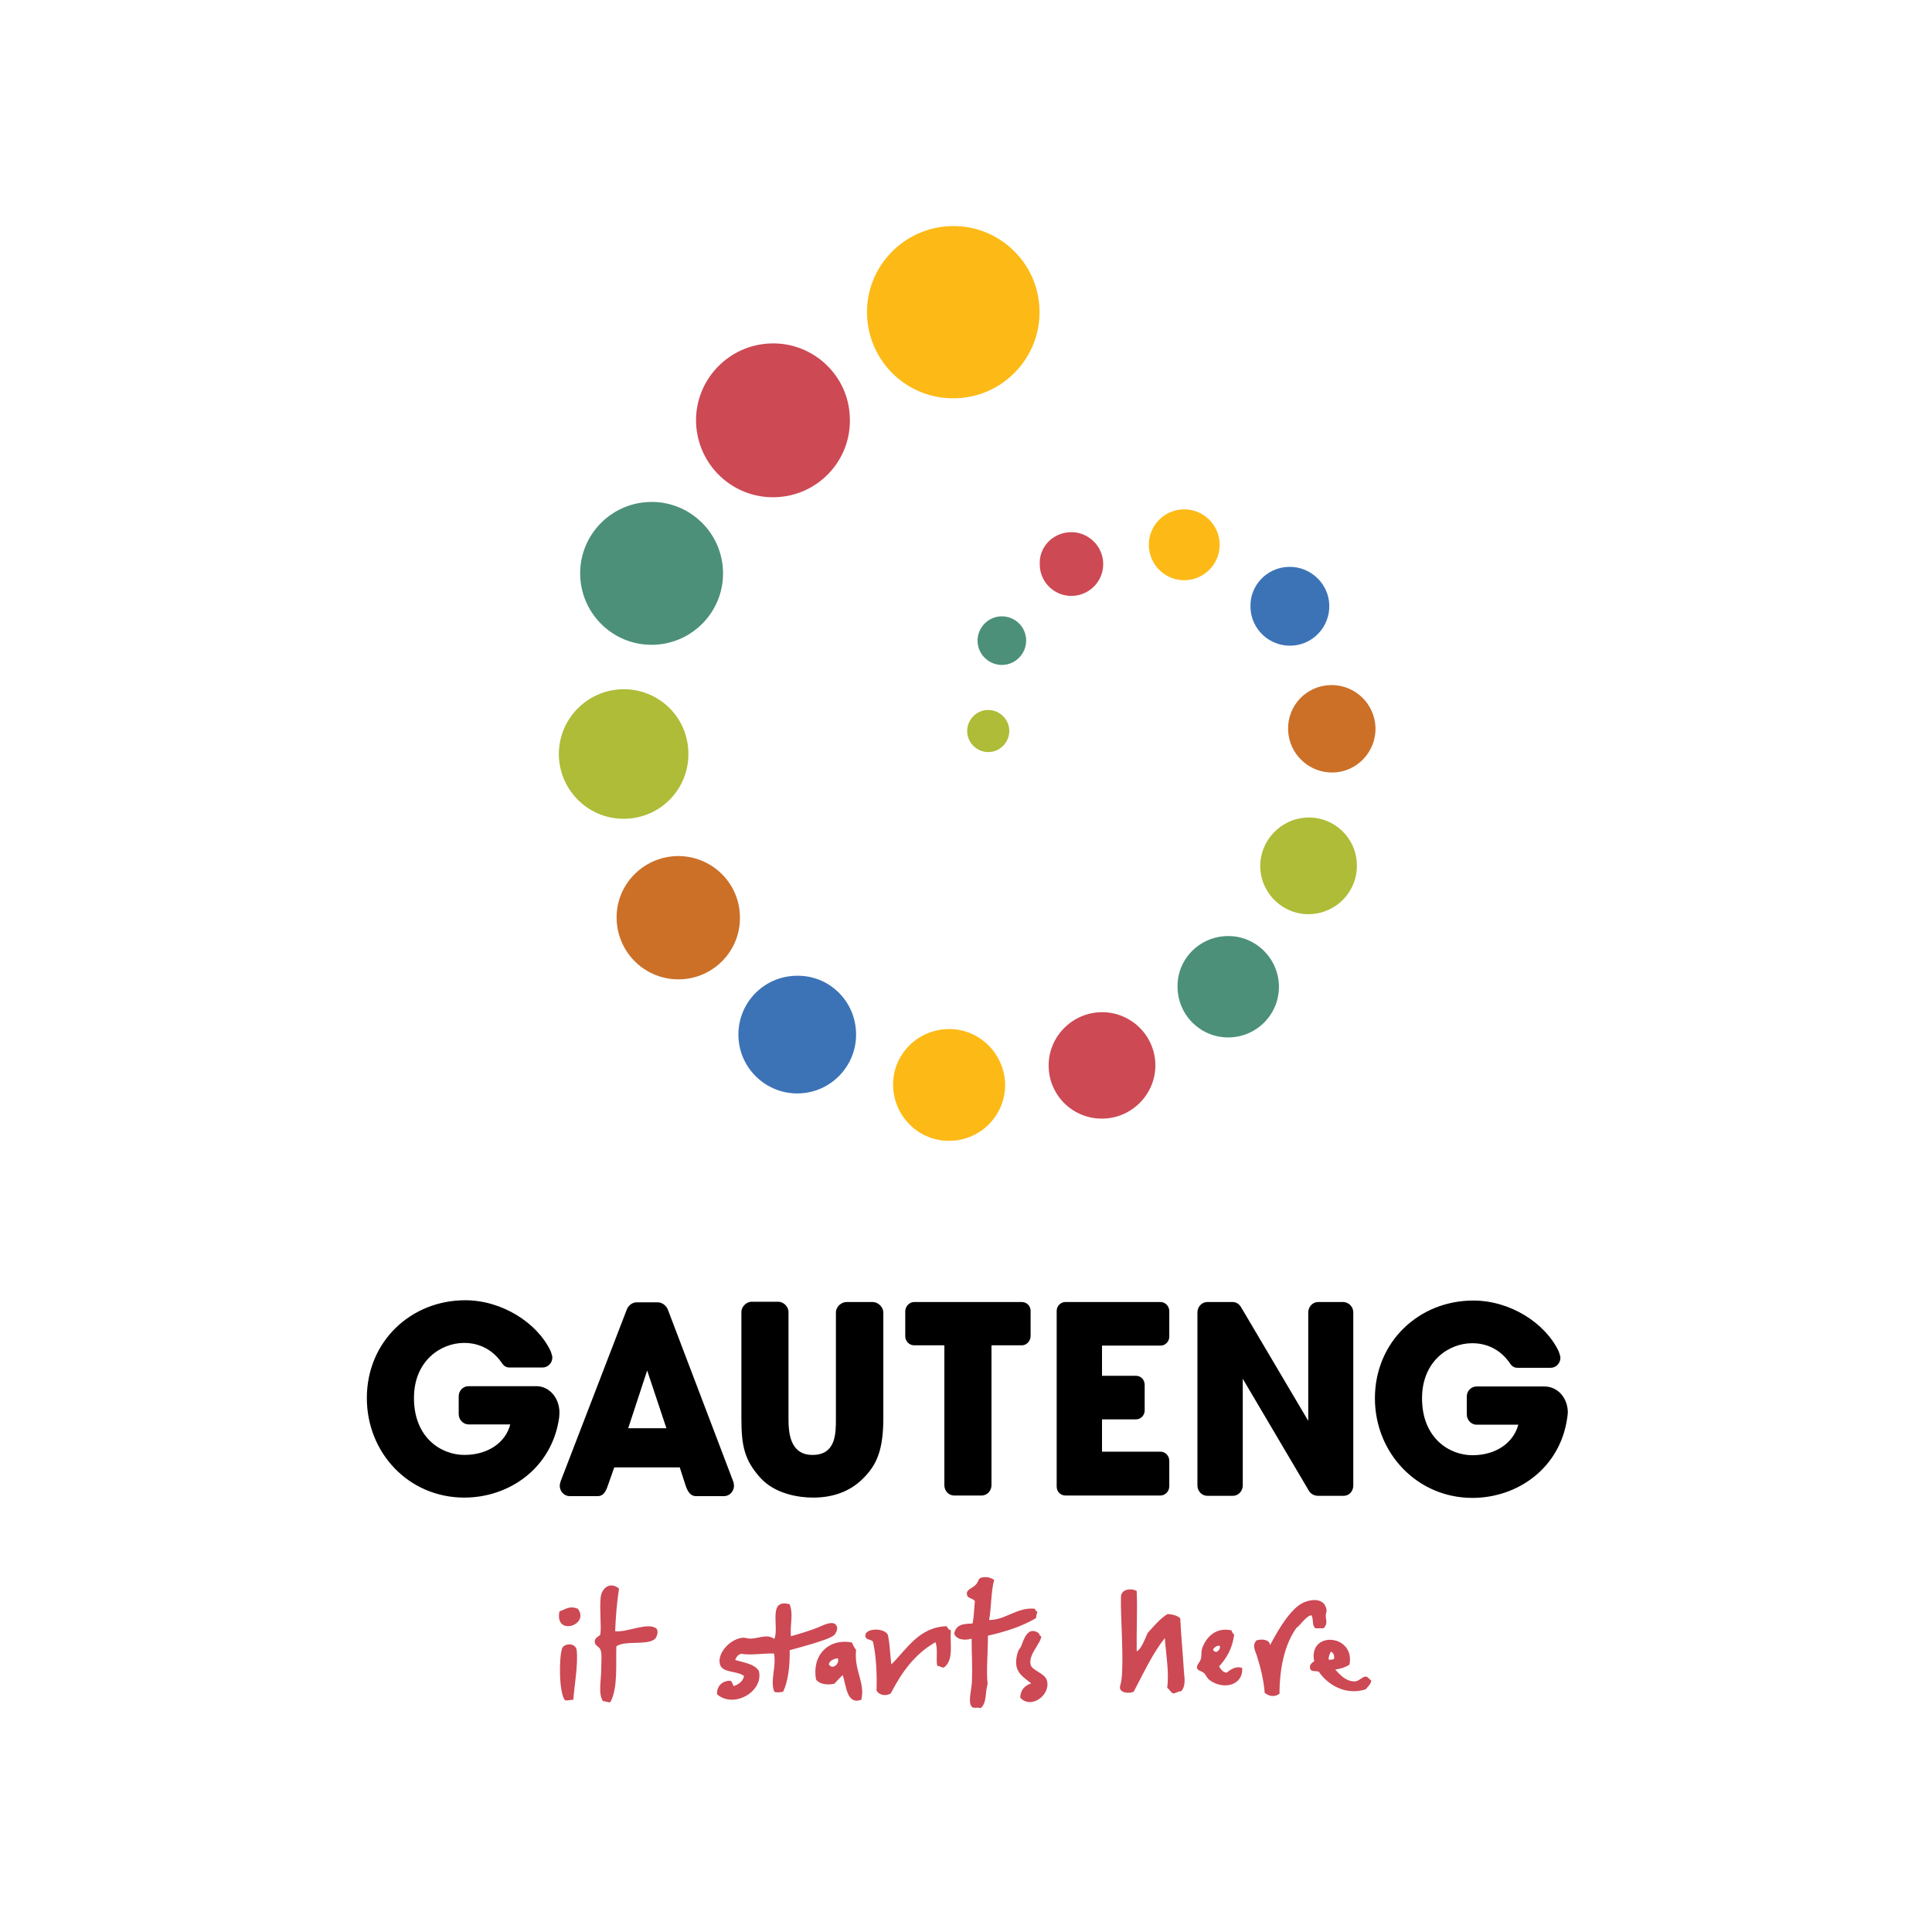 <?xml version="1.0" encoding="utf-8"?>
<!-- Generator: Adobe Illustrator 19.0.0, SVG Export Plug-In . SVG Version: 6.00 Build 0)  -->
<svg version="1.1" id="layer" xmlns="http://www.w3.org/2000/svg" xmlns:xlink="http://www.w3.org/1999/xlink" x="0px" y="0px"
	 viewBox="-153 -46 652 652" style="enable-background:new -153 -46 652 652;" xml:space="preserve">
<style type="text/css">
	.st0{fill:#3C73B7;}
	.st1{fill:#AEBC37;}
	.st2{fill:#CD4954;}
	.st3{fill:#FDBA16;}
	.st4{fill:#4C907A;}
	.st5{fill:#CC7028;}
</style>
<path id="XMLID_25_" class="st0" d="M281.9,145.3c7.3-0.2,13.5,5.6,13.7,12.9c0.2,7.4-5.6,13.5-12.9,13.7
	c-7.4,0.2-13.5-5.6-13.7-12.9C268.7,151.6,274.5,145.5,281.9,145.3 M115.5,283.3c-11,0.3-19.6,9.4-19.3,20.4
	c0.3,11,9.5,19.6,20.4,19.3c11-0.3,19.6-9.5,19.3-20.4C135.6,291.5,126.5,282.9,115.5,283.3"/>
<path id="XMLID_21_" class="st1" d="M180.3,193.6c3.9-0.1,7.2,3,7.3,6.9c0.1,3.9-3,7.2-6.9,7.3c-3.9,0.1-7.2-3-7.3-6.9
	C173.3,197,176.4,193.7,180.3,193.6 M288.2,229.9c-9,0.3-16.1,7.8-15.9,16.8c0.3,9,7.8,16.1,16.8,15.8c9-0.3,16.1-7.8,15.8-16.8
	C304.7,236.7,297.2,229.6,288.2,229.9 M56.9,186.6C44.8,187,35.3,197,35.6,209.1c0.4,12.1,10.5,21.6,22.5,21.2
	c12.1-0.3,21.6-10.4,21.2-22.5C79,195.7,69,186.3,56.9,186.6"/>
<path id="XMLID_9_" class="st2" d="M208.2,133.6c5.9-0.2,10.9,4.5,11.1,10.4c0.2,6-4.5,10.9-10.4,11.1c-5.9,0.2-10.9-4.5-11-10.4
	C197.5,138.7,202.2,133.8,208.2,133.6 M218.4,295.6c-9.9,0.3-17.8,8.6-17.5,18.5c0.3,10,8.6,17.7,18.5,17.4
	c9.9-0.3,17.8-8.6,17.5-18.5C236.6,303.1,228.3,295.3,218.4,295.6 M107.2,69.9c-14.4,0.4-25.7,12.4-25.3,26.7
	c0.5,14.4,12.4,25.6,26.7,25.2c14.4-0.4,25.7-12.4,25.2-26.7C133.5,80.8,121.5,69.5,107.2,69.9"/>
<path id="XMLID_13_" class="st3" d="M246.3,125.9c6.6-0.2,12.1,5,12.3,11.6c0.2,6.6-5,12.1-11.6,12.3c-6.6,0.2-12.1-5-12.3-11.6
	C234.5,131.6,239.7,126.1,246.3,125.9 M166.7,301.3c-10.4,0.3-18.7,9-18.3,19.4s9,18.6,19.4,18.3c10.5-0.3,18.7-9,18.4-19.4
	C185.8,309.2,177.1,300.9,166.7,301.3 M167.9,30.3c-16.1,0.5-28.8,13.9-28.3,29.9c0.5,16.1,13.9,28.7,29.9,28.2
	c16.1-0.4,28.8-13.9,28.3-29.9C197.4,42.5,183.9,29.8,167.9,30.3"/>
<path id="XMLID_17_" class="st4" d="M66.2,123.4c13.3-0.4,24.4,10.1,24.8,23.4c0.4,13.3-10.1,24.4-23.4,24.8
	c-13.3,0.4-24.4-10.1-24.8-23.4C42.4,134.9,52.9,123.8,66.2,123.4 M184.9,162c-4.5,0.1-8.1,3.9-8,8.4c0.1,4.5,3.9,8.1,8.4,8
	c4.5-0.1,8.1-3.9,8-8.4C193.2,165.4,189.4,161.9,184.9,162 M261,269.9c-9.5,0.3-17,8.1-16.6,17.6c0.3,9.5,8.2,16.9,17.6,16.6
	c9.5-0.3,16.9-8.2,16.6-17.6C278.3,277.1,270.4,269.6,261,269.9"/>
<path id="XMLID_28_" class="st5" d="M296,185.2c8.2-0.2,14.9,6.2,15.2,14.3c0.2,8.2-6.2,15-14.3,15.2c-8.1,0.2-14.9-6.2-15.2-14.3
	C281.4,192.2,287.8,185.4,296,185.2 M75.3,242.9c-11.5,0.4-20.6,9.9-20.2,21.4c0.4,11.5,9.9,20.5,21.4,20.2
	c11.5-0.3,20.6-9.9,20.2-21.4C96.4,251.6,86.8,242.6,75.3,242.9"/>
<path id="XMLID_1_" d="M35.8,430.7c0,0.5-0.1,1.7-0.1,1.7c-2.4,17-16.8,27-32,27c-18.8,0-32.9-15.1-32.9-33.6
	c0-19.1,14.9-33,33.2-33c12.3,0,24.2,7.5,28.8,17.1c0,0.1,0.6,1.5,0.6,2.2c0,1.9-1.5,3.4-3.3,3.4c-0.1,0-11,0-11.1,0
	c-1.3,0-2-0.5-2.9-1.9c-2.6-3.6-6.7-6.4-12.5-6.4c-7.8,0-16.9,6-16.9,18.6c0,13.4,9.2,19.2,17,19.2c7.9,0,13.9-4.1,15.5-10.3
	c0,0-14.1,0-14.1,0c-1.8,0-3.3-1.6-3.3-3.5v-6c0-1.9,1.5-3.4,3.3-3.4c0,0,22.8,0,22.9,0C32.5,421.8,35.8,425.9,35.8,430.7
	 M376.1,430.7c0-4.8-3.3-8.8-7.9-8.8c-0.1,0-22.9,0-22.9,0c-1.8,0-3.3,1.5-3.3,3.4v6c0,1.9,1.5,3.5,3.3,3.5c0,0,14.1,0,14.1,0
	c-1.7,6.2-7.6,10.3-15.5,10.3c-7.8,0-17-5.8-17-19.2c0-12.6,9.1-18.6,16.9-18.6c5.8,0,9.9,2.8,12.5,6.4c0.9,1.4,1.6,1.9,2.9,1.9
	c0.1,0,11,0,11.1,0c1.8,0,3.3-1.5,3.3-3.4c0-0.7-0.6-2.1-0.6-2.2c-4.6-9.6-16.4-17.1-28.8-17.1c-18.3,0-33.2,13.9-33.2,33
	c0,18.4,14.2,33.6,32.9,33.6c15.2,0,29.6-10,32-27C375.9,432.4,376.1,431.2,376.1,430.7 M94.5,454.1c0.1,0.4,0.2,0.8,0.2,1.3
	c0,1.9-1.5,3.5-3.3,3.5h-9.6c-1.8,0-2.8-1.7-3.4-3.5c0,0-2-6.2-2-6.2H54.3l-2.4,6.8c-0.6,1.6-1.5,2.9-3.1,2.9h-9.6
	c-1.8,0-3.3-1.6-3.3-3.5c0-0.5,0.3-1.5,0.3-1.5l22.3-57.9c0.5-1.4,1.9-2.5,3.3-2.5H69c1.4,0,2.9,1.1,3.4,2.5L94.5,454.1 M71.9,436
	l-6.5-19.5L59,436H71.9z M303.7,396.9c0-1.9-1.5-3.4-3.3-3.5h-8.6c-1.8,0-3.3,1.6-3.3,3.5v36.6l-22.7-38.4c-0.6-1-1.6-1.7-2.8-1.7
	c0,0-8.6,0-8.6,0c-1.8,0-3.3,1.6-3.3,3.5c0,0.1,0,58.4,0,58.4c0,1.9,1.5,3.5,3.3,3.5h8.7c1.8,0,3.3-1.6,3.3-3.5v-36l22.2,37.6
	c0.6,1.2,1.9,1.9,3.2,1.9h8.8c1.8-0.1,3.1-1.6,3.1-3.5C303.7,455.3,303.7,396.9,303.7,396.9 M194.8,396.4c0-1.7-1.3-3-3-3h-36.3
	c-1.6,0-2.9,1.4-3,3v8.5c0,1.7,1.3,3.1,3,3.1l10.2,0v47.2c0,2,1.5,3.5,3.3,3.5h9.3c1.8,0,3.3-1.6,3.3-3.5v-47.2l10.3,0
	c1.6,0,2.9-1.5,2.9-3.1 M230.4,418.3h-11.5v-10.2h19.8c1.6,0,2.9-1.4,2.9-3v-8.6c0-1.7-1.3-3.1-3-3.1c0,0-32.1,0-32.1,0
	c-1.6,0-2.9,1.4-2.9,3v59.3c0,1.7,1.3,3,3,3h32c1.6,0,3-1.4,3-3.1v-8.6c0-1.7-1.3-3.1-3-3.1c-0.1,0-19.7,0-19.7,0V433h11.5
	c1.6,0,2.9-1.4,2.9-3v-8.6C233.3,419.6,232,418.3,230.4,418.3 M141.5,393.4h-8.8c-1.8,0-3.6,1.6-3.6,3.5l0,35.8
	c0,5.1,0,12.3-7.9,12.3c-7.8,0-8.1-7.9-8.1-12.3v-35.9h0c0-1.9-1.7-3.5-3.5-3.5c0,0-9,0-9.1,0c-1.7,0.1-3.3,1.7-3.3,3.5v35.8
	c0,9.5,1.1,14.1,6.2,19.9c5.1,5.8,13.4,6.9,18,6.9c7.7,0,13.4-2.7,17.4-7c4-4.2,6.3-9,6.3-19.8v-35.8h0
	C145,395,143.3,393.4,141.5,393.4"/>
<path id="XMLID_32_" class="st2" d="M309.8,521.2c-0.5-0.3-1.1-1.3-1.8-1.4c-1.1-0.1-2.2,1.4-3.5,1.6c-3.1,0.3-5.4-2.3-6.9-4
	c1.9-0.2,3.5-0.8,4.8-1.6c2.1-10.3-14-11.7-11.9-1.1c-0.9,0.4-1.9,1.4-1.2,2.8c0.5,0.7,2.1,0.3,2.8,0.7c2.9,4.3,9,8.1,15.8,5.9
	C308.6,523.2,309.5,522.5,309.8,521.2 M297.2,513.9c-0.5,0.1-1,0.3-1.8,0.2c-0.1-1.2,0.4-1.9,0.7-2.7
	C297,511.7,297.4,512.6,297.2,513.9 M294.4,499.2c0-0.8,0.5-1.4,0.2-2.3c-1-4.3-6.6-3.1-9.2-1.2c-4.4,3.2-8.2,10.6-9.8,13.5
	c-0.1-1.9-2.7-2.2-4.6-1.6c-1.5,1.8-0.5,3.1,0.2,5.3c1.2,3.8,2.3,8.2,2.6,12.4c1.6,1.2,3.3,1.5,5,0.3c0-8.2,1.6-16.5,5.7-22.2
	c1.7-1.3,3.2-4,5.1-4.3c0.8,1.7,0.1,3.4,1.3,4.4c0.9,0,1.8,0,2.8,0C295.2,501.9,294.4,500.7,294.4,499.2 M266.2,516.9
	c-2.1-0.8-4,0.6-5.3,1.6c-1.3-0.2-1.9-1.2-2.5-2.1c2.5-2.8,4.5-6,5.1-10.8c-0.5-0.3-0.7-0.8-0.9-1.4c-5.4-1.2-8.7,2.5-9.9,6.1
	c-0.4,1.2-0.1,2.6-0.5,3.7c-0.4,1.2-1.5,1.9-1.2,3c0.2,0.8,1.3,0.8,2.3,1.6c0.7,0.6,1,1.7,1.8,2.3
	C259.8,524.5,266.6,522.8,266.2,516.9 M257.5,511.5c-0.5-0.1-1.1-0.3-1.1-0.9c0.4-0.7,1.6-1.5,2.3-1.1
	C258.8,510.6,258.2,511.1,257.5,511.5 M245.7,524.7c1.7-2.2,0.9-4.8,0.8-7.3c-0.4-6.4-0.9-11.2-1.2-17.3c-1.2-1-2.7-1.3-4.3-1.4
	c-2.7,1.7-4.6,4.1-6.7,6.4c-1,2.2-2.1,5.4-3.7,6.2c-0.1-6.7,0.3-14.3,0-20.4c-2.1-1.1-5.3-0.5-5.3,2c-0.2,6.6,1,20.4,0.2,27.8
	c-0.2,1.6-0.7,2.4-0.5,3.2c0.5,1.6,3.5,1.6,4.6,1c3.3-6.2,6.3-12.8,10.5-18.1c0.4,5.7,1.5,11.4,0.8,16.8c0.8,0.5,1.1,1.5,2,1.9
	C243.9,525.4,244.5,524.8,245.7,524.7 M200.3,521.1c-0.7-2.5-5-3.3-5.5-5.3c-0.8-3.5,3.5-7.2,3.6-9.6c-0.7-0.1-0.6-0.9-0.9-1.1
	c-3.5-2.3-4.9,1.7-5.8,4.3c-0.3,0.7-1,1.4-1.2,2.1c-1.9,6.3,1.1,7.9,4.5,10.6c-2.1,0.7-3.6,2.1-3.7,4.8
	C194.9,531,201.7,526,200.3,521.1 M196.6,500.1c0.1-0.8,0.3-1.5,0.5-2.3c-0.7,0.1-0.6-0.6-0.9-0.9c-5.9-0.6-10,3.9-15.4,3.8
	c0.8-4.3,0.6-9.6,1.7-13.5c-1-0.8-2.9-1.3-4.6-0.7c-0.8,0.4-0.8,1.5-1.6,2.3c-1.3,1.3-3.2,1.6-3,3.2c0.1,1.5,1.8,1.2,2.7,2.3
	c-0.3,2.8-0.3,5.4-0.8,7.6c-3.5,0.1-5.5,0.4-6.2,3.4c0.8,2.1,3.5,2.4,5.9,1.7c0,5.6,0.3,9.2,0.1,14.5c-0.1,3-1.6,7.4,0.2,8.7
	c1.1,0.4,1.8-0.2,2.7,0.3c2.2-1.8,1.5-5.2,2.4-8.2c-0.5-4.2,0.1-10.5,0.1-16.3C186.6,504.6,192,502.8,196.6,500.1 M167.9,504.2
	c-0.7-0.2-1.1-0.7-1.4-1.4c-9.4,0.3-13.4,7.7-18.7,12.9c-0.4-2.9-0.4-6.1-1.1-9.7c-0.6-2.8-8.4-2.8-7.6,0.4c0.3,1.1,1.7,0.7,2.5,1.6
	c1.1,4.8,1.4,11.2,1.2,16.5c0.9,1.6,3,2,4.8,1c3.7-7.2,8.2-13.4,15.1-17.3c0.9,2.3,0.1,5.9,0.6,8c0.9,0,1.8,0.8,2.3,0.5
	C169,514.1,167.5,508.9,167.9,504.2 M135.9,510.8c-0.6-0.7-1-1.6-1.4-2.5c-8-1.5-13.6,4.4-12.1,12.5c1,1.5,3.7,2,6.2,1.4
	c0.9-1,1.8-2,2.8-2.9c1.2,3.5,1.3,10.2,6.3,8.3C139,521.6,135.2,518,135.9,510.8 M126.7,515.6c0.4-1.3,1.6-1.7,3-2
	C130.6,515.4,127.8,517.8,126.7,515.6 M128.6,505.7c0.5-0.5,1.1-1.9,0.9-2.5c-0.6-2.8-4.5-0.8-5.7-0.3c-3.2,1.4-7.2,2.5-9.9,3.3
	c-0.3-4.6,0.9-7.1-0.4-10.8c-7.6-2.1-3.4,7.8-5.2,11.7c-2.4-1.8-5-0.2-8-0.1c-1.1,0-1.8-0.4-2.8-0.3c-4.5,0.6-8.3,5.3-7.6,8.7
	c0.6,3.3,5.7,2.3,8.2,4.2c-0.3,1.6-1.6,2.8-3.5,3.4c-0.5-0.6-0.4-1.8-1.4-1.8c-2.7,0.1-4.4,2.1-4.2,4.6c5.7,4.9,15.8-1,14.1-7.9
	c-1.5-2.4-5-2.8-8-3.7c0.4-1,0.9-1.8,2.1-2.1c2.7,0.6,7.9-0.2,11-0.1c0.9,4.4-1.4,9.1,0.1,12.9c0.5,0.3,1.9,0.3,3,0
	c1.6-3.4,2.3-8.3,2.2-14c2.2-0.6,5.1-1.4,7.8-2.2C124.1,507.8,127.5,506.8,128.6,505.7 M68.4,503.5c-2.9-2.1-10,1.5-13.8,1
	c0.2-4.8,0.5-9.1,1.3-14.4c-3-2.5-5.9-0.2-6.2,3.1c-0.4,4.1,0.3,9.6-0.1,12.4c-0.5,0.8-1.9,0.9-1.9,2.5c0,1.3,1.6,1.5,2,2.8
	c0.5,1.4,0.2,4.2,0.2,6.2c0,4.1-1.1,8.5,0.6,11c0.9,0,2,0.6,2.5,0.3c2.6-4.8,1.8-12.9,2-18.8c2.7-2,9.8-0.4,12.6-2.2
	C68.8,506.8,69.4,504.2,68.4,503.5 M42,496.9c-2.8-1.1-3.9,0.1-6.2,0.9C34.1,506.4,46.2,502.4,42,496.9 M36.7,510.3
	c-1.1,3.1-1.1,15.2,1,17.5c1.1,0.2,1.8-0.2,2.8-0.2c0.2-4,1.7-12,1.1-16.8C41.1,508.2,37.3,508.6,36.7,510.3"/>
</svg>
